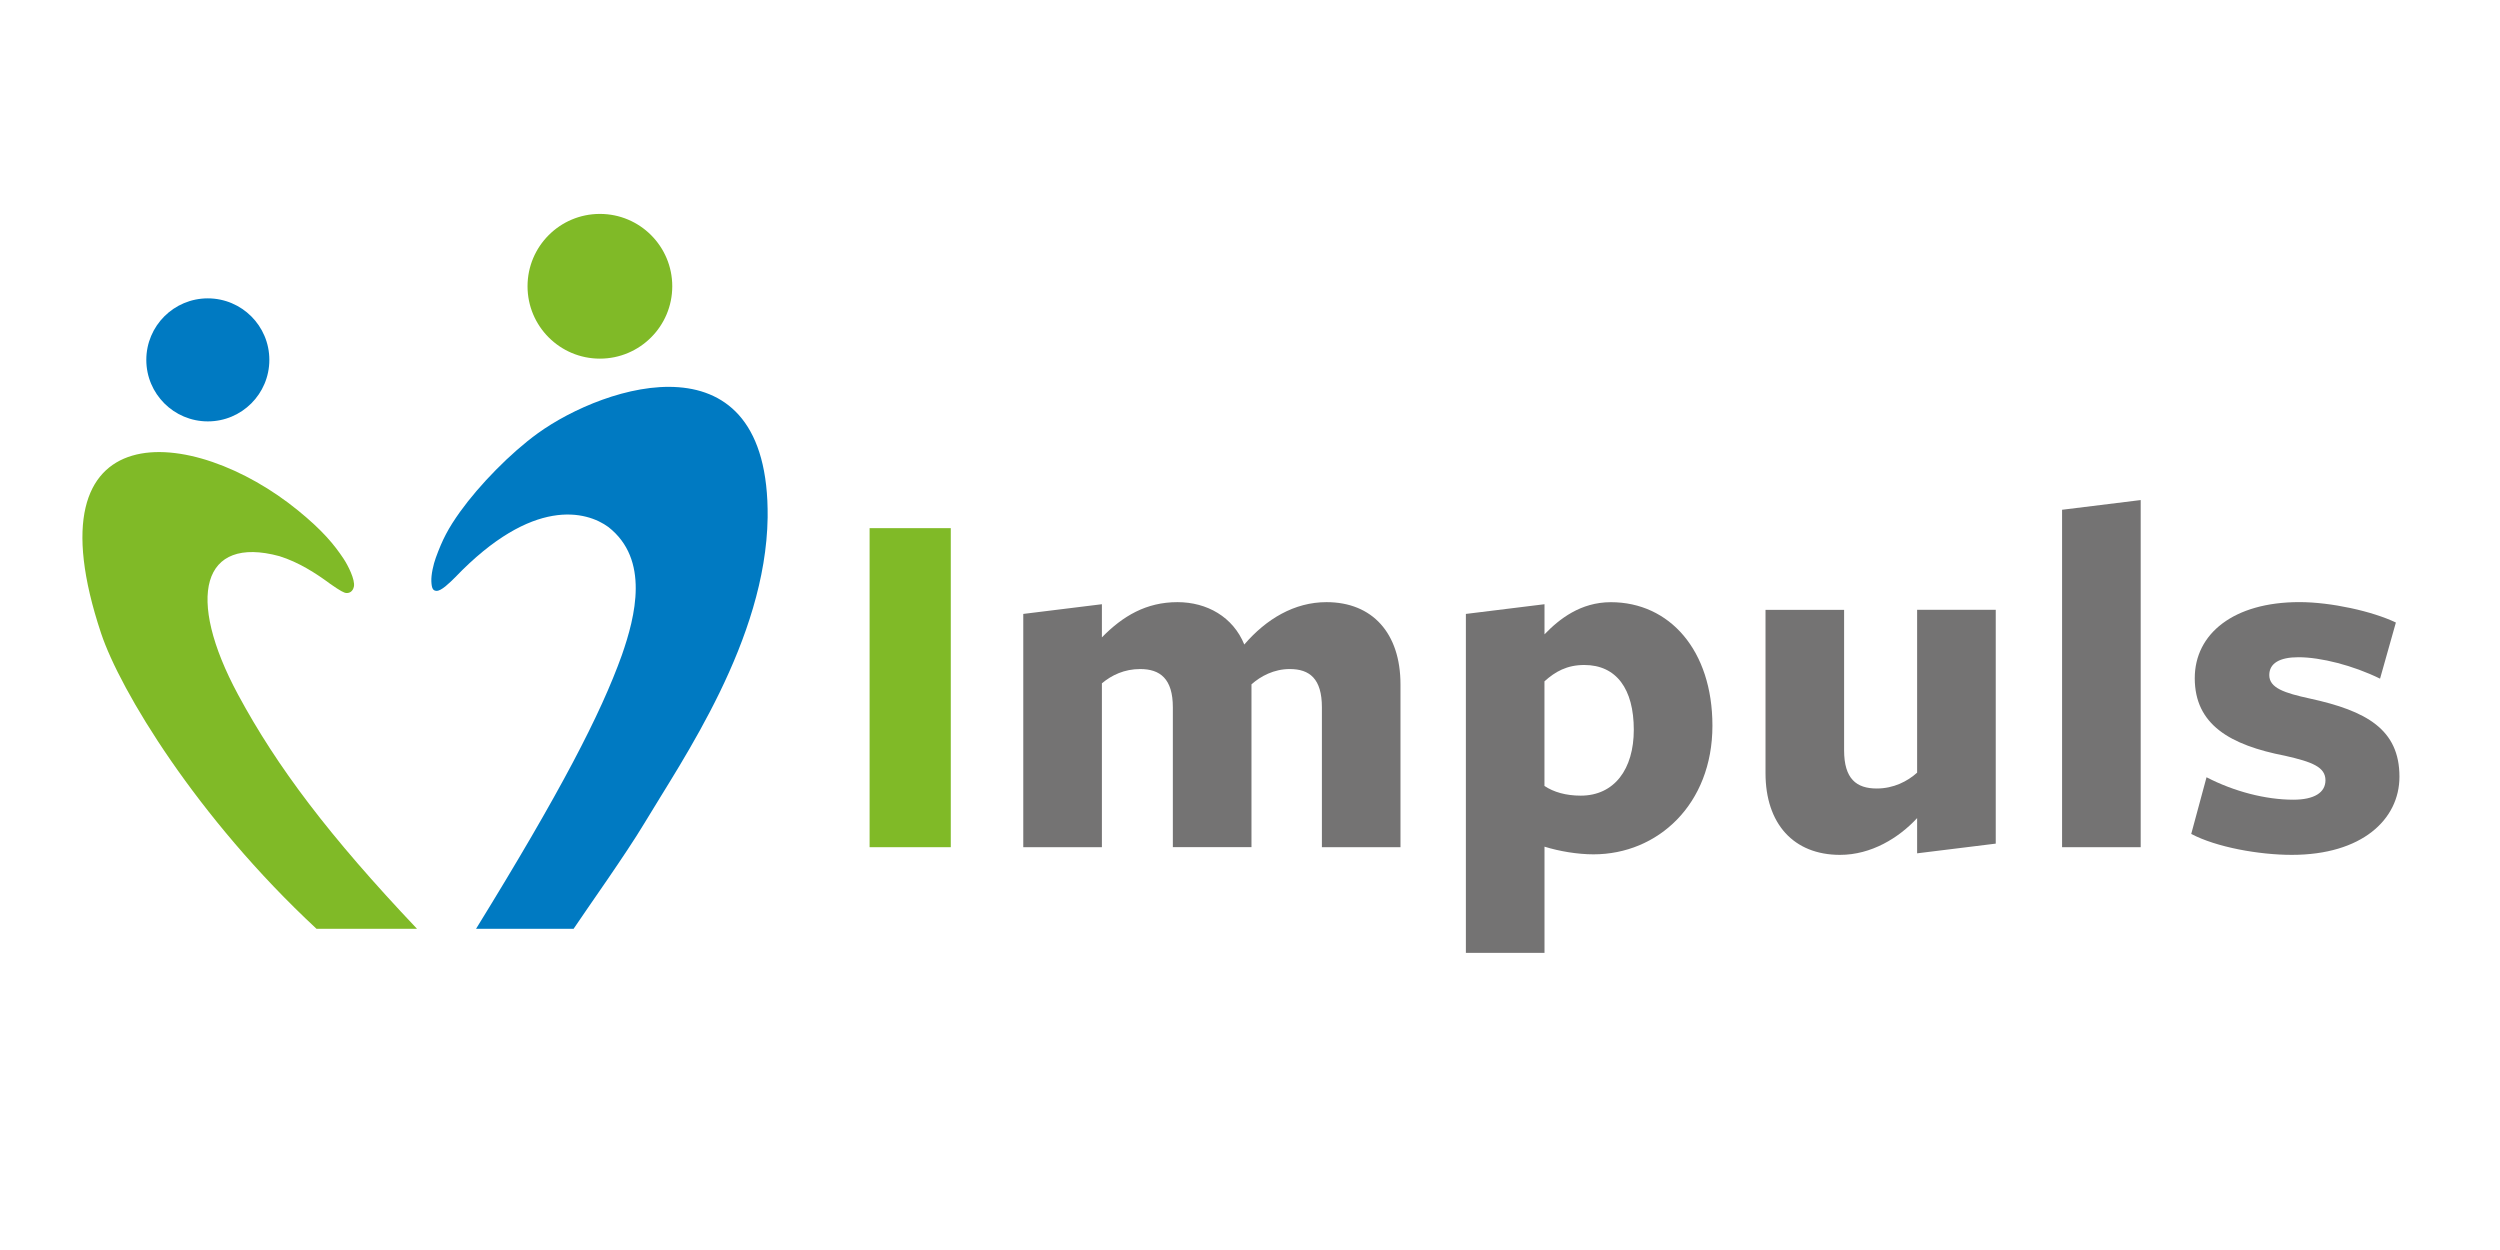 <?xml version="1.0" encoding="utf-8"?>
<!-- Generator: Adobe Illustrator 27.4.0, SVG Export Plug-In . SVG Version: 6.00 Build 0)  -->
<svg version="1.1" id="Laag_1" xmlns="http://www.w3.org/2000/svg" xmlns:xlink="http://www.w3.org/1999/xlink" x="0px" y="0px"
	 viewBox="0 0 566.93 283.46" style="enable-background:new 0 0 566.93 283.46;" xml:space="preserve">
<style type="text/css">
	.st0{fill:#007AC2;}
	.st1{fill:#80BA27;}
	.st2{fill:#747373;}
</style>
<path class="st0" d="M61.08,81.61c0,7.7-6.24,13.95-13.95,13.95c-7.7,0-13.95-6.24-13.95-13.95c0-7.7,6.24-13.95,13.95-13.95
	C54.84,67.67,61.08,73.91,61.08,81.61z"/>
<path class="st1" d="M63.36,126.12c4.37,1.37,8.26,3.86,11.56,6.31c2.32,1.62,3.11,2.01,3.61,2.05c0.72,0.05,1.5-0.34,1.73-1.48
	c0.29-1.53-1.3-4.73-2.39-6.36c-2.08-3.12-4.65-6.28-10.26-10.86C43.75,96.29,5.98,92.8,22.93,143.63
	c4.3,12.89,21.61,41.68,48.85,67h22.79c-19.95-21.07-31.75-36.72-40.58-53.1C42.03,135.33,45.8,121.37,63.36,126.12z"/>
<path class="st0" d="M121.97,98.25c-6.19,4.47-13.25,11.7-17.65,17.83c-2.66,3.73-3.97,6.22-5.5,10.43c-0.53,1.46-1.07,3.79-1,5.33
	c0.07,1.69,0.41,2.1,1.15,2.15c1.08,0.08,2.98-1.81,4.23-3.05c17.64-18.39,29.83-15.03,34.76-11.43c9.4,7.36,6.13,20.24,3.07,29.03
	c-4.83,13.47-13.9,30.98-33.07,62.08h22.12c3.14-4.7,11.86-16.95,16.01-23.87c8.76-14.65,27.58-41.59,27.99-69.39
	C174.55,75.03,137.17,87.27,121.97,98.25z"/>
<path class="st1" d="M152.45,64.92c0,9.06-7.35,16.41-16.41,16.41s-16.41-7.35-16.41-16.41c0-9.06,7.34-16.41,16.41-16.41
	S152.45,55.86,152.45,64.92z"/>
<path class="st1" d="M197.2,192.12v-72.35h18.41v72.35H197.2z"/>
<path class="st2" d="M299.77,192.12V160.4c0-6.48-2.78-8.68-7.29-8.68c-3.59,0-6.6,1.62-8.68,3.47v3.12v33.8h-17.83V160.4
	c0-6.48-2.89-8.68-7.41-8.68c-3.59,0-6.48,1.39-8.68,3.24v37.16h-17.83v-52.9l17.83-2.2c0,0,0,7.41,0,7.52
	c4.75-4.86,10.07-7.99,17.13-7.99c6.71,0,12.62,3.36,15.16,9.61c4.98-5.79,11.35-9.61,18.64-9.61c10.42,0,16.78,7.06,16.78,18.64
	v36.93H299.77z"/>
<path class="st2" d="M365.29,136.56c13.31,0,23.04,10.88,23.04,28.01c0,17.83-12.39,29.17-26.97,29.17c-3.59,0-7.75-0.69-11.11-1.74
	v24.08h-17.83v-76.86l17.83-2.2c0,0,0,6.6,0,6.83C353.59,140.37,358.45,136.56,365.29,136.56z M350.24,178.23
	c2.08,1.39,4.86,2.2,8.22,2.2c7.64,0,12.04-6.02,12.04-14.93c0-9.26-3.94-14.7-11.23-14.7c-3.94,0-6.6,1.51-9.03,3.71
	C350.24,154.38,350.24,178.23,350.24,178.23z"/>
<path class="st2" d="M418.19,138.29v31.84c0,6.48,2.78,8.68,7.41,8.68c3.82,0,6.95-1.62,9.15-3.59v-36.93h17.83v53.02l-17.83,2.2
	c0,0,0-7.87,0-7.99c-4.17,4.51-10.42,8.34-17.48,8.34c-10.53,0-16.9-7.06-16.9-18.52v-37.04H418.19z"/>
<path class="st2" d="M467.62,192.12V115.6l17.83-2.2v78.72H467.62z"/>
<path class="st2" d="M519.71,193.86c-7.41,0-17.13-1.74-22.8-4.75l3.47-12.85c6.25,3.24,13.43,5.09,19.68,5.09
	c4.75,0,7.29-1.62,7.29-4.4c0-3.01-3.01-4.17-9.15-5.56c-12.5-2.43-20.49-7.06-20.49-17.6c0-10.07,8.8-17.25,23.73-17.25
	c7.18,0,16.55,2.08,21.88,4.63l-3.59,12.73c-6.14-3.01-13.43-4.86-18.52-4.86c-4.28,0-6.6,1.39-6.6,4.05c0,2.9,3.36,4.05,9.26,5.33
	c12.73,2.78,20.26,6.95,20.26,17.71C544.13,185.87,535.57,193.86,519.71,193.86z"/>
</svg>
